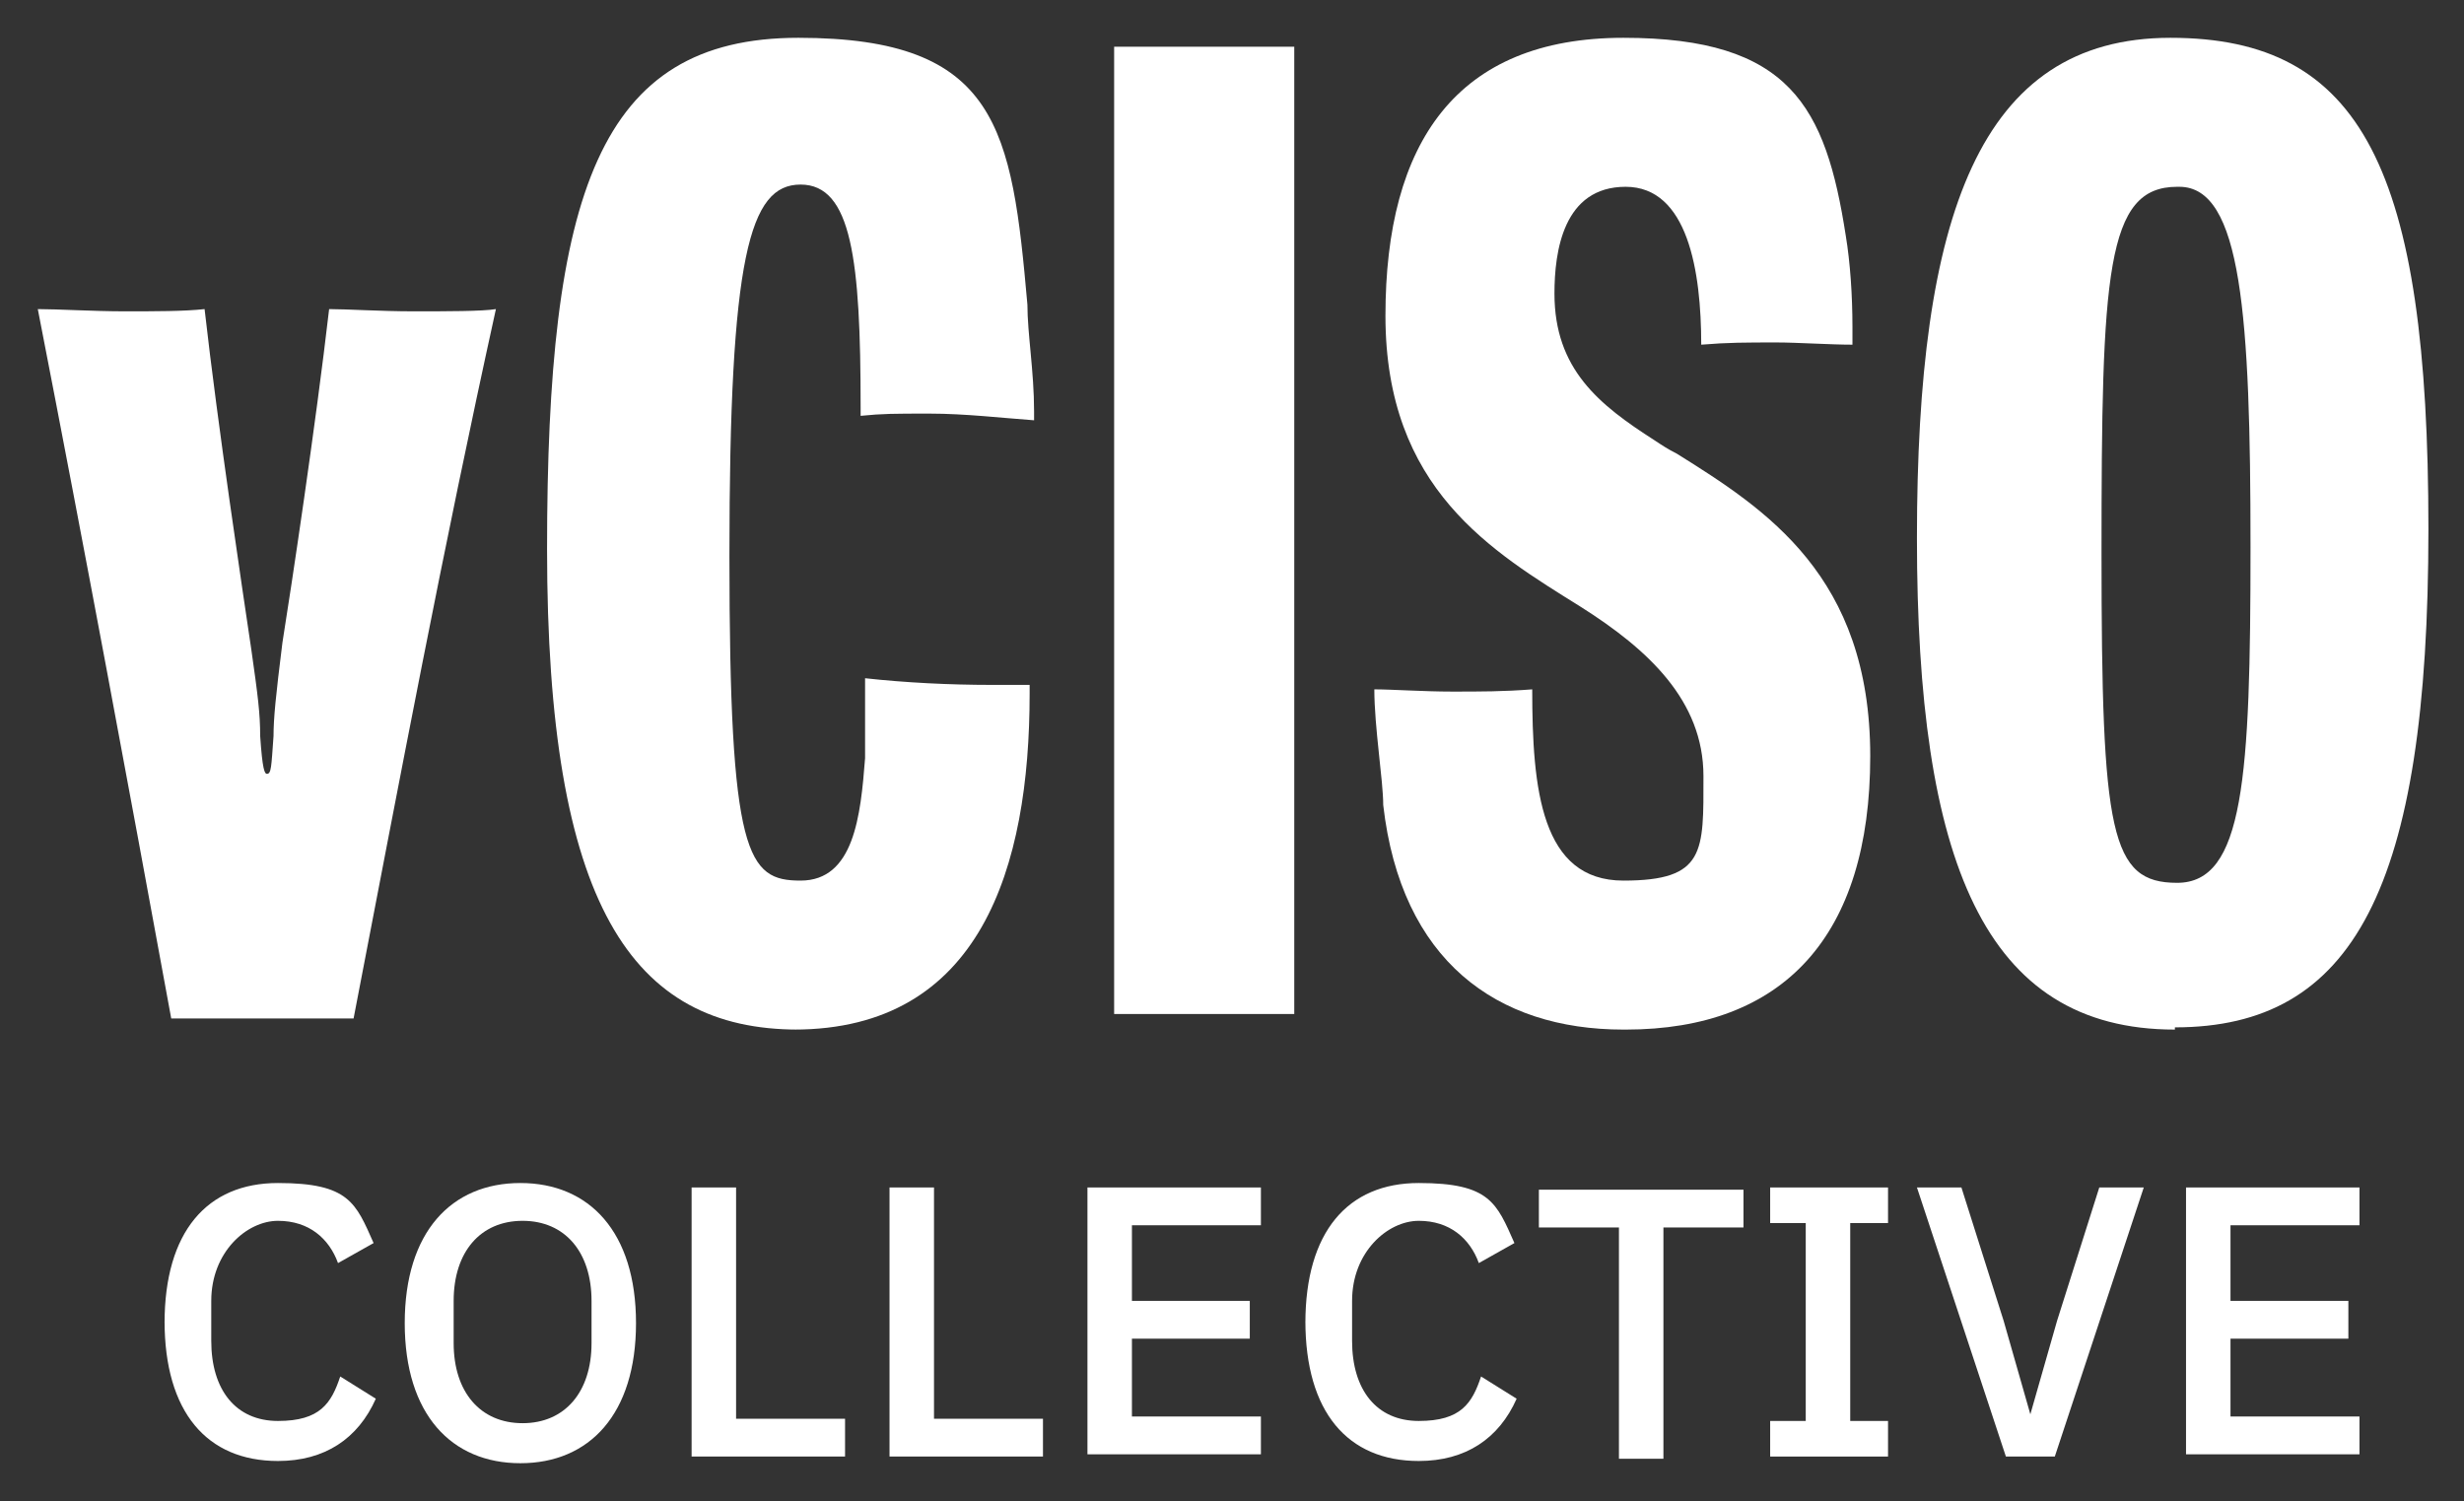 <svg xmlns="http://www.w3.org/2000/svg" id="Layer_1" viewBox="0 0 110.8 67.5"><rect x="0" y="0" width="110.8" height="67.5" fill="#333333" stroke="none"/><defs><style>      .st0 {        fill: #fff;      }    </style></defs><g><path class="st0" d="M12,34.8c.2,0,.2-.3.3-1.7,0-.8.1-1.8.4-4.2.4-2.5,1.5-9.8,2.1-15,.8,0,2.3.1,3.8.1s3.1,0,3.7-.1c-2.4,10.9-4.3,21-6.4,31.9-.8,0-2.4,0-3.9,0s-3.4,0-4.3,0c-2-10.9-3.8-20.6-6-31.9.9,0,2.5.1,3.9.1s2.7,0,3.6-.1c.6,5.3,1.7,12.6,2.1,15.3.3,2.1.4,2.9.4,3.9.1,1.5.2,1.7.3,1.7Z"></path><path class="st0" d="M35.9,46.3c-7.5,0-11.3-5.6-11.3-21.6S26.9,1.7,35.9,1.7s9.6,4.1,10.3,12c0,1.3.3,3,.3,4.8v.4c-1.4-.1-3.1-.3-4.7-.3s-2.1,0-3.1.1v-.4c0-6.6-.4-10-2.7-10s-3.2,3.2-3.2,16.7.8,14.6,3.2,14.6,2.7-2.9,2.9-5.5c0-.9,0-1.8,0-2.7v-.9c1.8.2,3.8.3,5.7.3h1.7v.4c0,7.8-2.2,15.1-10.6,15.1h0Z"></path><path class="st0" d="M54.1,45.6c-1.4,0-2.8,0-4,0,0-6.7,0-15.1,0-21.8s0-13.7,0-21.7c1.1,0,2.5,0,4,0s2.9,0,4.1,0c0,5.5,0,13.4,0,21.8s0,16,0,21.7c-1.3,0-2.7,0-4.1,0Z"></path><path class="st0" d="M73,46.3c-5.7,0-10-3.1-10.8-10.1,0-1.1-.4-3.5-.4-5.2.8,0,2.2.1,3.5.1s2.3,0,3.6-.1c0,4.5.4,8.6,4.1,8.6s3.6-1.3,3.6-4.7-2.5-5.7-5.5-7.6c-4-2.5-8.8-5.3-8.8-13.1s3.2-12.5,10.7-12.5,9.1,3.1,10,8.9c.2,1.2.3,2.7.3,4.1v.8c-1,0-2.5-.1-3.4-.1-1.4,0-2.2,0-3.4.1,0-3.3-.6-7.1-3.4-7.1s-3.2,2.9-3.2,4.8c0,3.4,2,5,4.5,6.6.3.2.6.4,1,.6,4,2.5,8.7,5.5,8.7,13.6s-3.9,12.3-11,12.3h0Z"></path><path class="st0" d="M97.8,46.3c-8.6,0-11.6-7.6-11.6-22.1s2.8-22.5,11.4-22.5,11.6,5.9,11.6,22.1-3.4,22.4-11.4,22.4h0ZM97.9,8.4c-3.2,0-3.4,3.9-3.4,16.5s.4,14.8,3.4,14.8,3.3-4.7,3.3-15.1-.4-16.2-3.2-16.2h-.1Z"></path></g><g><path class="st0" d="M7.4,59.5c0-4.1,1.9-6.3,5.1-6.3s3.5.9,4.3,2.7l-1.6.9c-.4-1.1-1.3-1.9-2.7-1.9s-3,1.4-3,3.6v1.8c0,2.2,1.1,3.6,3,3.6s2.4-.8,2.8-2l1.6,1c-.8,1.8-2.3,2.8-4.4,2.8-3.2,0-5.1-2.2-5.1-6.3h0Z"></path><path class="st0" d="M18.2,59.5c0-4.1,2.1-6.3,5.2-6.3s5.2,2.2,5.2,6.3-2.1,6.3-5.2,6.3-5.2-2.2-5.2-6.3ZM26.6,60.4v-1.9c0-2.2-1.2-3.6-3.1-3.6s-3.1,1.4-3.1,3.6v1.9c0,2.2,1.2,3.6,3.1,3.6s3.1-1.4,3.1-3.6Z"></path><path class="st0" d="M31.1,65.5v-12.1h2v10.4h4.9v1.7h-6.9Z"></path><path class="st0" d="M40,65.5v-12.1h2v10.4h4.9v1.7h-6.9Z"></path><path class="st0" d="M48.9,65.5v-12.1h7.8v1.7h-5.8v3.4h5.3v1.7h-5.3v3.5h5.8v1.7h-7.8Z"></path><path class="st0" d="M58.7,59.5c0-4.1,1.9-6.3,5.1-6.3s3.5.9,4.3,2.7l-1.6.9c-.4-1.1-1.3-1.9-2.7-1.9s-3,1.4-3,3.6v1.8c0,2.2,1.1,3.6,3,3.6s2.4-.8,2.8-2l1.6,1c-.8,1.8-2.3,2.8-4.4,2.8-3.2,0-5.1-2.2-5.1-6.3h0Z"></path><path class="st0" d="M72.8,55.2h-3.6v-1.7h9.2v1.7h-3.6v10.4h-2s0-10.4,0-10.4Z"></path><path class="st0" d="M79.6,65.5v-1.6h1.6v-8.9h-1.6v-1.6h5.3v1.6h-1.7v8.9h1.7v1.6h-5.3Z"></path><path class="st0" d="M90.2,65.5l-4-12.1h2l1.9,6,1.2,4.2h0l1.2-4.2,1.9-6h2l-4,12.1h-2.3.1Z"></path><path class="st0" d="M98.3,65.5v-12.1h7.8v1.7h-5.8v3.4h5.3v1.7h-5.3v3.5h5.8v1.7h-7.8Z"></path></g></svg>